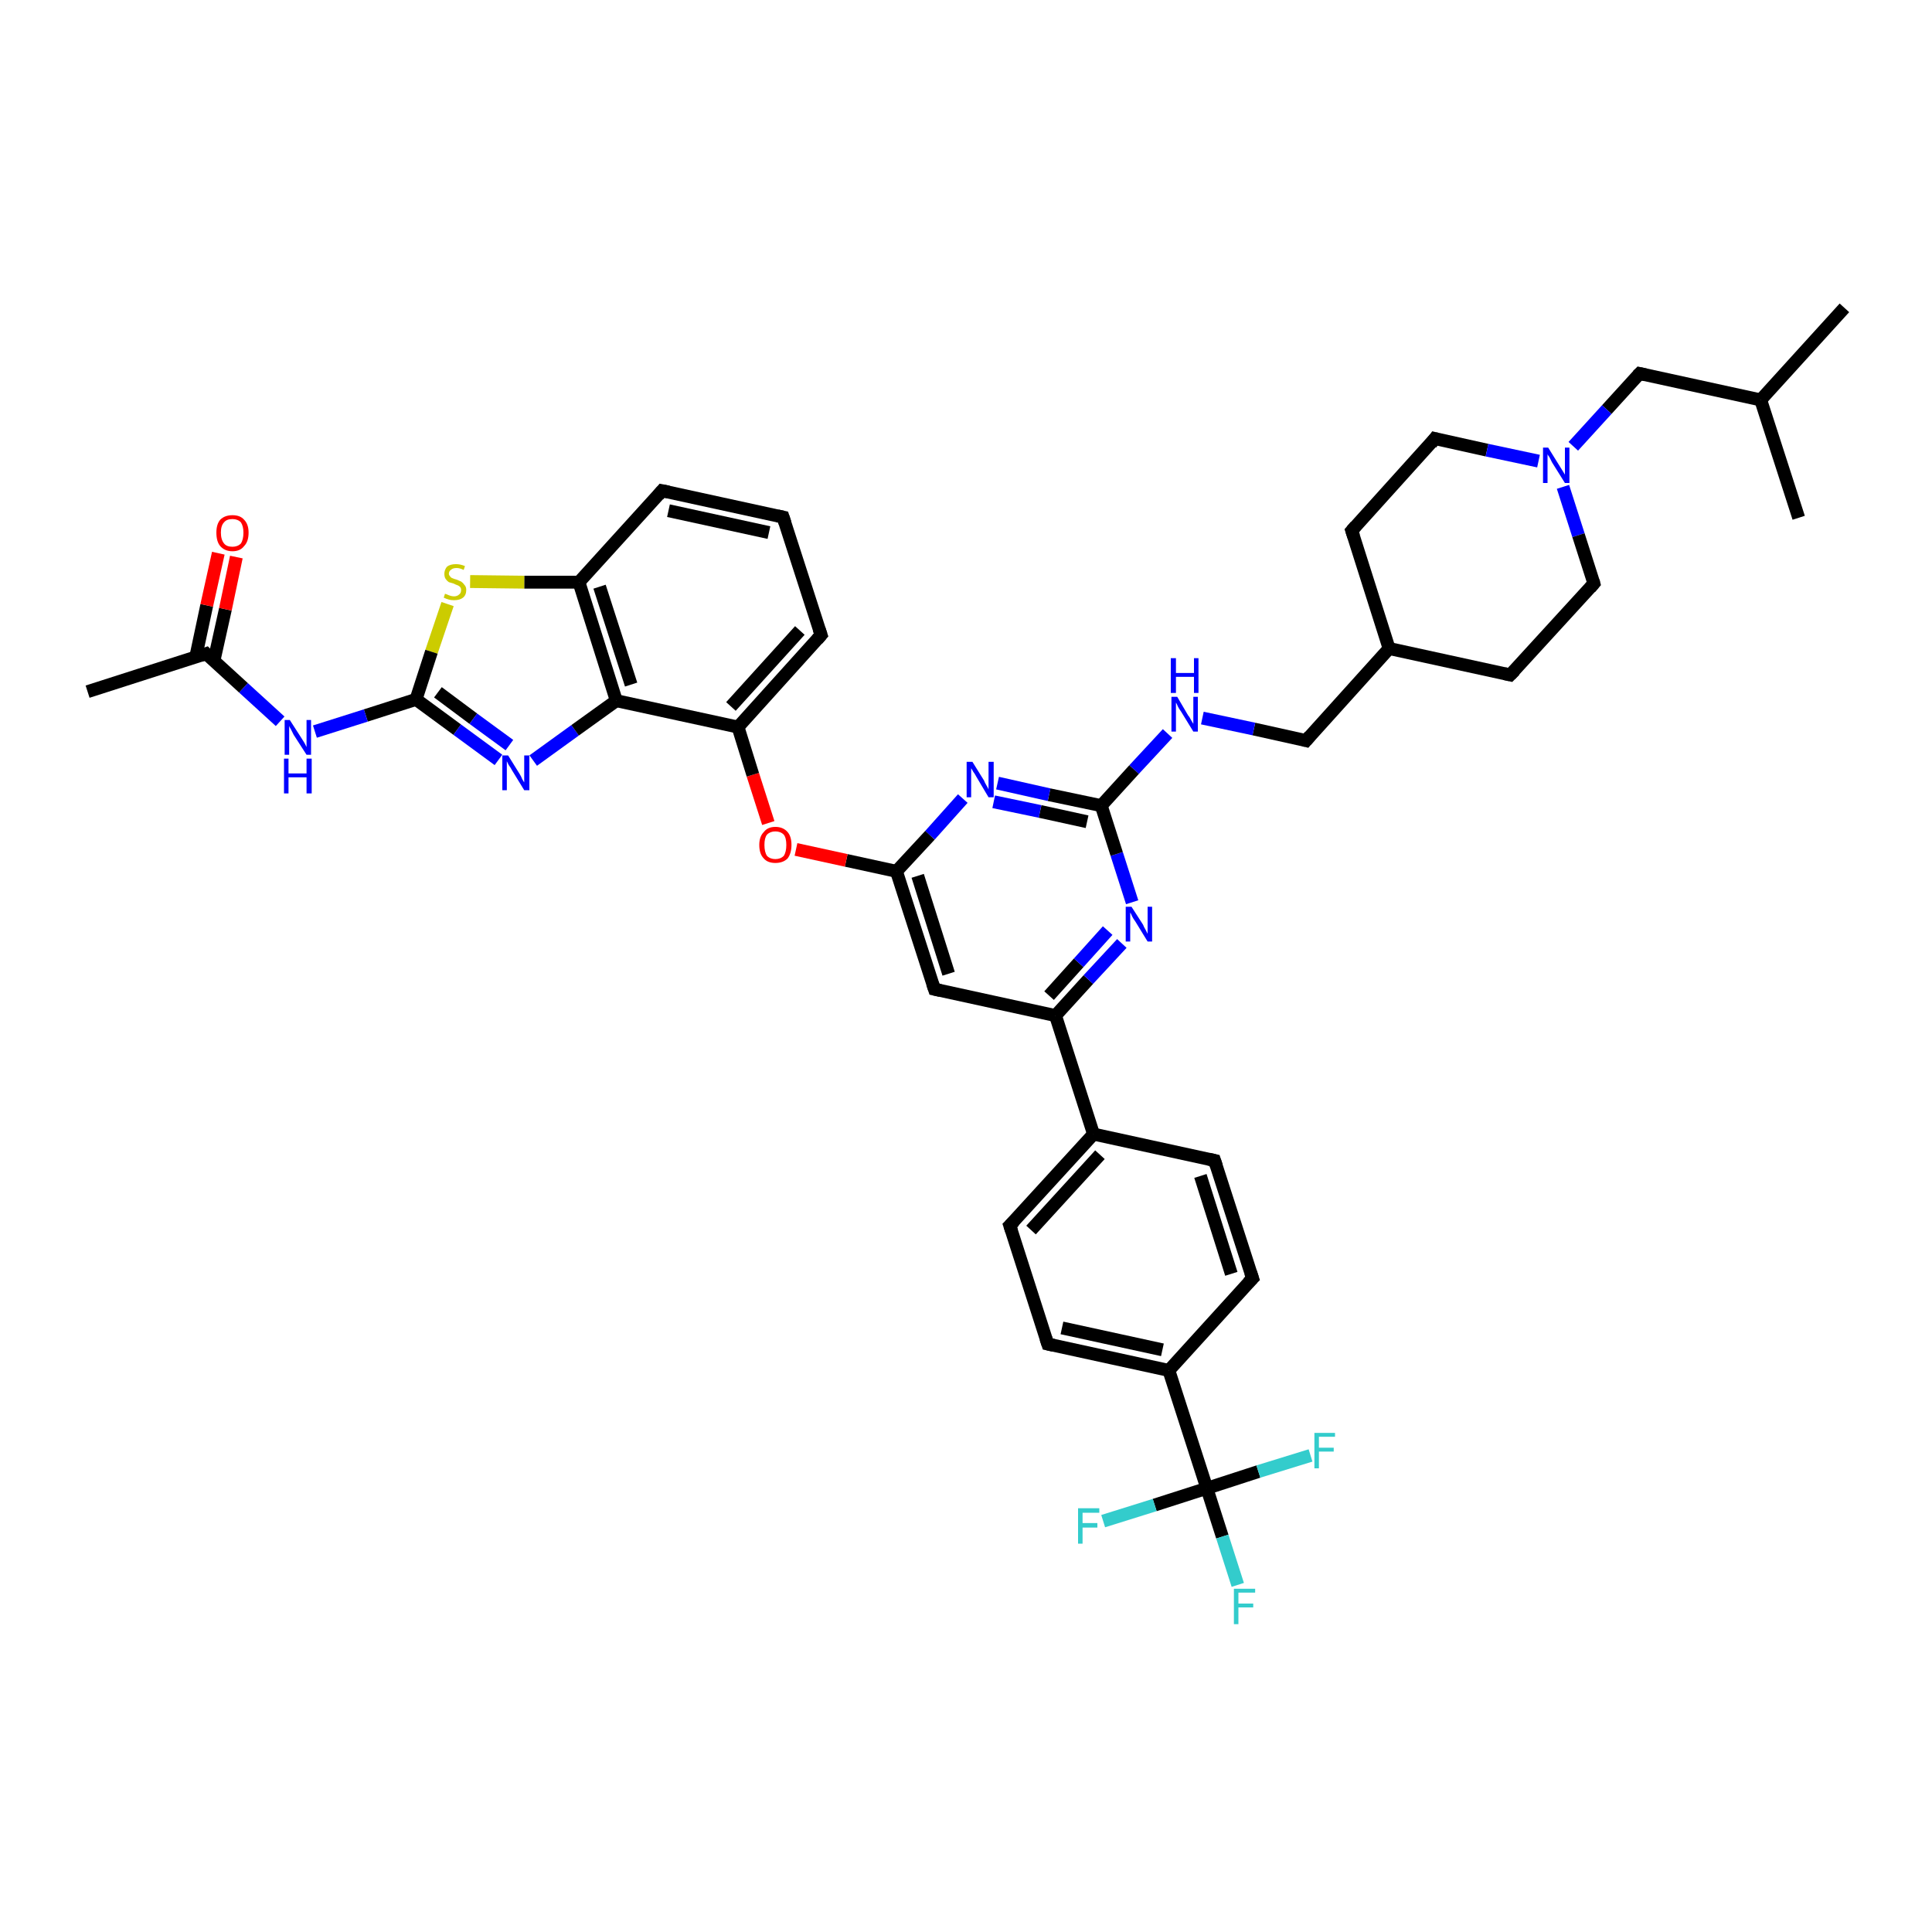 <?xml version='1.0' encoding='iso-8859-1'?>
<svg version='1.1' baseProfile='full'
              xmlns='http://www.w3.org/2000/svg'
                      xmlns:rdkit='http://www.rdkit.org/xml'
                      xmlns:xlink='http://www.w3.org/1999/xlink'
                  xml:space='preserve'
width='300px' height='300px' viewBox='0 0 300 300'>
<!-- END OF HEADER -->
<rect style='opacity:1.0;fill:#FFFFFF;stroke:none' width='300.0' height='300.0' x='0.0' y='0.0'> </rect>
<path class='bond-0 atom-0 atom-1' d='M 286.4,47.8 L 273.4,62.1' style='fill:none;fill-rule:evenodd;stroke:#000000;stroke-width:2.0px;stroke-linecap:butt;stroke-linejoin:miter;stroke-opacity:1' />
<path class='bond-1 atom-1 atom-2' d='M 273.4,62.1 L 279.3,80.4' style='fill:none;fill-rule:evenodd;stroke:#000000;stroke-width:2.0px;stroke-linecap:butt;stroke-linejoin:miter;stroke-opacity:1' />
<path class='bond-2 atom-1 atom-3' d='M 273.4,62.1 L 254.6,58.0' style='fill:none;fill-rule:evenodd;stroke:#000000;stroke-width:2.0px;stroke-linecap:butt;stroke-linejoin:miter;stroke-opacity:1' />
<path class='bond-3 atom-3 atom-4' d='M 254.6,58.0 L 249.5,63.6' style='fill:none;fill-rule:evenodd;stroke:#000000;stroke-width:2.0px;stroke-linecap:butt;stroke-linejoin:miter;stroke-opacity:1' />
<path class='bond-3 atom-3 atom-4' d='M 249.5,63.6 L 244.3,69.3' style='fill:none;fill-rule:evenodd;stroke:#0000FF;stroke-width:2.0px;stroke-linecap:butt;stroke-linejoin:miter;stroke-opacity:1' />
<path class='bond-4 atom-4 atom-5' d='M 242.7,75.6 L 245.1,83.1' style='fill:none;fill-rule:evenodd;stroke:#0000FF;stroke-width:2.0px;stroke-linecap:butt;stroke-linejoin:miter;stroke-opacity:1' />
<path class='bond-4 atom-4 atom-5' d='M 245.1,83.1 L 247.5,90.6' style='fill:none;fill-rule:evenodd;stroke:#000000;stroke-width:2.0px;stroke-linecap:butt;stroke-linejoin:miter;stroke-opacity:1' />
<path class='bond-5 atom-5 atom-6' d='M 247.5,90.6 L 234.5,104.8' style='fill:none;fill-rule:evenodd;stroke:#000000;stroke-width:2.0px;stroke-linecap:butt;stroke-linejoin:miter;stroke-opacity:1' />
<path class='bond-6 atom-6 atom-7' d='M 234.5,104.8 L 215.7,100.7' style='fill:none;fill-rule:evenodd;stroke:#000000;stroke-width:2.0px;stroke-linecap:butt;stroke-linejoin:miter;stroke-opacity:1' />
<path class='bond-7 atom-7 atom-8' d='M 215.7,100.7 L 202.8,115.0' style='fill:none;fill-rule:evenodd;stroke:#000000;stroke-width:2.0px;stroke-linecap:butt;stroke-linejoin:miter;stroke-opacity:1' />
<path class='bond-8 atom-8 atom-9' d='M 202.8,115.0 L 194.7,113.2' style='fill:none;fill-rule:evenodd;stroke:#000000;stroke-width:2.0px;stroke-linecap:butt;stroke-linejoin:miter;stroke-opacity:1' />
<path class='bond-8 atom-8 atom-9' d='M 194.7,113.2 L 186.7,111.5' style='fill:none;fill-rule:evenodd;stroke:#0000FF;stroke-width:2.0px;stroke-linecap:butt;stroke-linejoin:miter;stroke-opacity:1' />
<path class='bond-9 atom-9 atom-10' d='M 181.3,113.9 L 176.1,119.5' style='fill:none;fill-rule:evenodd;stroke:#0000FF;stroke-width:2.0px;stroke-linecap:butt;stroke-linejoin:miter;stroke-opacity:1' />
<path class='bond-9 atom-9 atom-10' d='M 176.1,119.5 L 171.0,125.1' style='fill:none;fill-rule:evenodd;stroke:#000000;stroke-width:2.0px;stroke-linecap:butt;stroke-linejoin:miter;stroke-opacity:1' />
<path class='bond-10 atom-10 atom-11' d='M 171.0,125.1 L 162.9,123.4' style='fill:none;fill-rule:evenodd;stroke:#000000;stroke-width:2.0px;stroke-linecap:butt;stroke-linejoin:miter;stroke-opacity:1' />
<path class='bond-10 atom-10 atom-11' d='M 162.9,123.4 L 154.9,121.6' style='fill:none;fill-rule:evenodd;stroke:#0000FF;stroke-width:2.0px;stroke-linecap:butt;stroke-linejoin:miter;stroke-opacity:1' />
<path class='bond-10 atom-10 atom-11' d='M 168.8,127.6 L 161.5,126.0' style='fill:none;fill-rule:evenodd;stroke:#000000;stroke-width:2.0px;stroke-linecap:butt;stroke-linejoin:miter;stroke-opacity:1' />
<path class='bond-10 atom-10 atom-11' d='M 161.5,126.0 L 154.3,124.5' style='fill:none;fill-rule:evenodd;stroke:#0000FF;stroke-width:2.0px;stroke-linecap:butt;stroke-linejoin:miter;stroke-opacity:1' />
<path class='bond-11 atom-11 atom-12' d='M 149.5,124.0 L 144.4,129.7' style='fill:none;fill-rule:evenodd;stroke:#0000FF;stroke-width:2.0px;stroke-linecap:butt;stroke-linejoin:miter;stroke-opacity:1' />
<path class='bond-11 atom-11 atom-12' d='M 144.4,129.7 L 139.2,135.3' style='fill:none;fill-rule:evenodd;stroke:#000000;stroke-width:2.0px;stroke-linecap:butt;stroke-linejoin:miter;stroke-opacity:1' />
<path class='bond-12 atom-12 atom-13' d='M 139.2,135.3 L 131.4,133.6' style='fill:none;fill-rule:evenodd;stroke:#000000;stroke-width:2.0px;stroke-linecap:butt;stroke-linejoin:miter;stroke-opacity:1' />
<path class='bond-12 atom-12 atom-13' d='M 131.4,133.6 L 123.6,131.9' style='fill:none;fill-rule:evenodd;stroke:#FF0000;stroke-width:2.0px;stroke-linecap:butt;stroke-linejoin:miter;stroke-opacity:1' />
<path class='bond-13 atom-13 atom-14' d='M 119.3,127.8 L 116.9,120.3' style='fill:none;fill-rule:evenodd;stroke:#FF0000;stroke-width:2.0px;stroke-linecap:butt;stroke-linejoin:miter;stroke-opacity:1' />
<path class='bond-13 atom-13 atom-14' d='M 116.9,120.3 L 114.6,112.9' style='fill:none;fill-rule:evenodd;stroke:#000000;stroke-width:2.0px;stroke-linecap:butt;stroke-linejoin:miter;stroke-opacity:1' />
<path class='bond-14 atom-14 atom-15' d='M 114.6,112.9 L 127.5,98.6' style='fill:none;fill-rule:evenodd;stroke:#000000;stroke-width:2.0px;stroke-linecap:butt;stroke-linejoin:miter;stroke-opacity:1' />
<path class='bond-14 atom-14 atom-15' d='M 113.5,109.7 L 124.2,97.9' style='fill:none;fill-rule:evenodd;stroke:#000000;stroke-width:2.0px;stroke-linecap:butt;stroke-linejoin:miter;stroke-opacity:1' />
<path class='bond-15 atom-15 atom-16' d='M 127.5,98.6 L 121.6,80.3' style='fill:none;fill-rule:evenodd;stroke:#000000;stroke-width:2.0px;stroke-linecap:butt;stroke-linejoin:miter;stroke-opacity:1' />
<path class='bond-16 atom-16 atom-17' d='M 121.6,80.3 L 102.8,76.2' style='fill:none;fill-rule:evenodd;stroke:#000000;stroke-width:2.0px;stroke-linecap:butt;stroke-linejoin:miter;stroke-opacity:1' />
<path class='bond-16 atom-16 atom-17' d='M 119.4,82.7 L 103.8,79.3' style='fill:none;fill-rule:evenodd;stroke:#000000;stroke-width:2.0px;stroke-linecap:butt;stroke-linejoin:miter;stroke-opacity:1' />
<path class='bond-17 atom-17 atom-18' d='M 102.8,76.2 L 89.9,90.4' style='fill:none;fill-rule:evenodd;stroke:#000000;stroke-width:2.0px;stroke-linecap:butt;stroke-linejoin:miter;stroke-opacity:1' />
<path class='bond-18 atom-18 atom-19' d='M 89.9,90.4 L 81.4,90.4' style='fill:none;fill-rule:evenodd;stroke:#000000;stroke-width:2.0px;stroke-linecap:butt;stroke-linejoin:miter;stroke-opacity:1' />
<path class='bond-18 atom-18 atom-19' d='M 81.4,90.4 L 73.0,90.3' style='fill:none;fill-rule:evenodd;stroke:#CCCC00;stroke-width:2.0px;stroke-linecap:butt;stroke-linejoin:miter;stroke-opacity:1' />
<path class='bond-19 atom-19 atom-20' d='M 69.5,93.8 L 67.0,101.2' style='fill:none;fill-rule:evenodd;stroke:#CCCC00;stroke-width:2.0px;stroke-linecap:butt;stroke-linejoin:miter;stroke-opacity:1' />
<path class='bond-19 atom-19 atom-20' d='M 67.0,101.2 L 64.6,108.6' style='fill:none;fill-rule:evenodd;stroke:#000000;stroke-width:2.0px;stroke-linecap:butt;stroke-linejoin:miter;stroke-opacity:1' />
<path class='bond-20 atom-20 atom-21' d='M 64.6,108.6 L 56.8,111.1' style='fill:none;fill-rule:evenodd;stroke:#000000;stroke-width:2.0px;stroke-linecap:butt;stroke-linejoin:miter;stroke-opacity:1' />
<path class='bond-20 atom-20 atom-21' d='M 56.8,111.1 L 48.9,113.6' style='fill:none;fill-rule:evenodd;stroke:#0000FF;stroke-width:2.0px;stroke-linecap:butt;stroke-linejoin:miter;stroke-opacity:1' />
<path class='bond-21 atom-21 atom-22' d='M 43.5,112.0 L 37.8,106.8' style='fill:none;fill-rule:evenodd;stroke:#0000FF;stroke-width:2.0px;stroke-linecap:butt;stroke-linejoin:miter;stroke-opacity:1' />
<path class='bond-21 atom-21 atom-22' d='M 37.8,106.8 L 32.0,101.5' style='fill:none;fill-rule:evenodd;stroke:#000000;stroke-width:2.0px;stroke-linecap:butt;stroke-linejoin:miter;stroke-opacity:1' />
<path class='bond-22 atom-22 atom-23' d='M 32.0,101.5 L 13.6,107.4' style='fill:none;fill-rule:evenodd;stroke:#000000;stroke-width:2.0px;stroke-linecap:butt;stroke-linejoin:miter;stroke-opacity:1' />
<path class='bond-23 atom-22 atom-24' d='M 33.2,102.7 L 35.0,94.6' style='fill:none;fill-rule:evenodd;stroke:#000000;stroke-width:2.0px;stroke-linecap:butt;stroke-linejoin:miter;stroke-opacity:1' />
<path class='bond-23 atom-22 atom-24' d='M 35.0,94.6 L 36.7,86.5' style='fill:none;fill-rule:evenodd;stroke:#FF0000;stroke-width:2.0px;stroke-linecap:butt;stroke-linejoin:miter;stroke-opacity:1' />
<path class='bond-23 atom-22 atom-24' d='M 30.4,102.0 L 32.1,94.0' style='fill:none;fill-rule:evenodd;stroke:#000000;stroke-width:2.0px;stroke-linecap:butt;stroke-linejoin:miter;stroke-opacity:1' />
<path class='bond-23 atom-22 atom-24' d='M 32.1,94.0 L 33.9,85.9' style='fill:none;fill-rule:evenodd;stroke:#FF0000;stroke-width:2.0px;stroke-linecap:butt;stroke-linejoin:miter;stroke-opacity:1' />
<path class='bond-24 atom-20 atom-25' d='M 64.6,108.6 L 71.0,113.3' style='fill:none;fill-rule:evenodd;stroke:#000000;stroke-width:2.0px;stroke-linecap:butt;stroke-linejoin:miter;stroke-opacity:1' />
<path class='bond-24 atom-20 atom-25' d='M 71.0,113.3 L 77.4,118.0' style='fill:none;fill-rule:evenodd;stroke:#0000FF;stroke-width:2.0px;stroke-linecap:butt;stroke-linejoin:miter;stroke-opacity:1' />
<path class='bond-24 atom-20 atom-25' d='M 68.0,107.5 L 73.5,111.6' style='fill:none;fill-rule:evenodd;stroke:#000000;stroke-width:2.0px;stroke-linecap:butt;stroke-linejoin:miter;stroke-opacity:1' />
<path class='bond-24 atom-20 atom-25' d='M 73.5,111.6 L 79.1,115.7' style='fill:none;fill-rule:evenodd;stroke:#0000FF;stroke-width:2.0px;stroke-linecap:butt;stroke-linejoin:miter;stroke-opacity:1' />
<path class='bond-25 atom-25 atom-26' d='M 82.8,118.1 L 89.3,113.4' style='fill:none;fill-rule:evenodd;stroke:#0000FF;stroke-width:2.0px;stroke-linecap:butt;stroke-linejoin:miter;stroke-opacity:1' />
<path class='bond-25 atom-25 atom-26' d='M 89.3,113.4 L 95.7,108.8' style='fill:none;fill-rule:evenodd;stroke:#000000;stroke-width:2.0px;stroke-linecap:butt;stroke-linejoin:miter;stroke-opacity:1' />
<path class='bond-26 atom-12 atom-27' d='M 139.2,135.3 L 145.1,153.6' style='fill:none;fill-rule:evenodd;stroke:#000000;stroke-width:2.0px;stroke-linecap:butt;stroke-linejoin:miter;stroke-opacity:1' />
<path class='bond-26 atom-12 atom-27' d='M 142.5,136.0 L 147.3,151.2' style='fill:none;fill-rule:evenodd;stroke:#000000;stroke-width:2.0px;stroke-linecap:butt;stroke-linejoin:miter;stroke-opacity:1' />
<path class='bond-27 atom-27 atom-28' d='M 145.1,153.6 L 163.9,157.7' style='fill:none;fill-rule:evenodd;stroke:#000000;stroke-width:2.0px;stroke-linecap:butt;stroke-linejoin:miter;stroke-opacity:1' />
<path class='bond-28 atom-28 atom-29' d='M 163.9,157.7 L 169.0,152.1' style='fill:none;fill-rule:evenodd;stroke:#000000;stroke-width:2.0px;stroke-linecap:butt;stroke-linejoin:miter;stroke-opacity:1' />
<path class='bond-28 atom-28 atom-29' d='M 169.0,152.1 L 174.2,146.5' style='fill:none;fill-rule:evenodd;stroke:#0000FF;stroke-width:2.0px;stroke-linecap:butt;stroke-linejoin:miter;stroke-opacity:1' />
<path class='bond-28 atom-28 atom-29' d='M 162.9,154.6 L 167.5,149.5' style='fill:none;fill-rule:evenodd;stroke:#000000;stroke-width:2.0px;stroke-linecap:butt;stroke-linejoin:miter;stroke-opacity:1' />
<path class='bond-28 atom-28 atom-29' d='M 167.5,149.5 L 172.0,144.5' style='fill:none;fill-rule:evenodd;stroke:#0000FF;stroke-width:2.0px;stroke-linecap:butt;stroke-linejoin:miter;stroke-opacity:1' />
<path class='bond-29 atom-28 atom-30' d='M 163.9,157.7 L 169.8,176.1' style='fill:none;fill-rule:evenodd;stroke:#000000;stroke-width:2.0px;stroke-linecap:butt;stroke-linejoin:miter;stroke-opacity:1' />
<path class='bond-30 atom-30 atom-31' d='M 169.8,176.1 L 156.8,190.3' style='fill:none;fill-rule:evenodd;stroke:#000000;stroke-width:2.0px;stroke-linecap:butt;stroke-linejoin:miter;stroke-opacity:1' />
<path class='bond-30 atom-30 atom-31' d='M 170.8,179.3 L 160.1,191.0' style='fill:none;fill-rule:evenodd;stroke:#000000;stroke-width:2.0px;stroke-linecap:butt;stroke-linejoin:miter;stroke-opacity:1' />
<path class='bond-31 atom-31 atom-32' d='M 156.8,190.3 L 162.7,208.7' style='fill:none;fill-rule:evenodd;stroke:#000000;stroke-width:2.0px;stroke-linecap:butt;stroke-linejoin:miter;stroke-opacity:1' />
<path class='bond-32 atom-32 atom-33' d='M 162.7,208.7 L 181.5,212.8' style='fill:none;fill-rule:evenodd;stroke:#000000;stroke-width:2.0px;stroke-linecap:butt;stroke-linejoin:miter;stroke-opacity:1' />
<path class='bond-32 atom-32 atom-33' d='M 164.9,206.2 L 180.5,209.6' style='fill:none;fill-rule:evenodd;stroke:#000000;stroke-width:2.0px;stroke-linecap:butt;stroke-linejoin:miter;stroke-opacity:1' />
<path class='bond-33 atom-33 atom-34' d='M 181.5,212.8 L 194.5,198.5' style='fill:none;fill-rule:evenodd;stroke:#000000;stroke-width:2.0px;stroke-linecap:butt;stroke-linejoin:miter;stroke-opacity:1' />
<path class='bond-34 atom-34 atom-35' d='M 194.5,198.5 L 188.6,180.2' style='fill:none;fill-rule:evenodd;stroke:#000000;stroke-width:2.0px;stroke-linecap:butt;stroke-linejoin:miter;stroke-opacity:1' />
<path class='bond-34 atom-34 atom-35' d='M 191.2,197.8 L 186.4,182.6' style='fill:none;fill-rule:evenodd;stroke:#000000;stroke-width:2.0px;stroke-linecap:butt;stroke-linejoin:miter;stroke-opacity:1' />
<path class='bond-35 atom-33 atom-36' d='M 181.5,212.8 L 187.4,231.1' style='fill:none;fill-rule:evenodd;stroke:#000000;stroke-width:2.0px;stroke-linecap:butt;stroke-linejoin:miter;stroke-opacity:1' />
<path class='bond-36 atom-36 atom-37' d='M 187.4,231.1 L 189.8,238.6' style='fill:none;fill-rule:evenodd;stroke:#000000;stroke-width:2.0px;stroke-linecap:butt;stroke-linejoin:miter;stroke-opacity:1' />
<path class='bond-36 atom-36 atom-37' d='M 189.8,238.6 L 192.2,246.1' style='fill:none;fill-rule:evenodd;stroke:#33CCCC;stroke-width:2.0px;stroke-linecap:butt;stroke-linejoin:miter;stroke-opacity:1' />
<path class='bond-37 atom-36 atom-38' d='M 187.4,231.1 L 179.3,233.7' style='fill:none;fill-rule:evenodd;stroke:#000000;stroke-width:2.0px;stroke-linecap:butt;stroke-linejoin:miter;stroke-opacity:1' />
<path class='bond-37 atom-36 atom-38' d='M 179.3,233.7 L 171.3,236.2' style='fill:none;fill-rule:evenodd;stroke:#33CCCC;stroke-width:2.0px;stroke-linecap:butt;stroke-linejoin:miter;stroke-opacity:1' />
<path class='bond-38 atom-36 atom-39' d='M 187.4,231.1 L 195.4,228.5' style='fill:none;fill-rule:evenodd;stroke:#000000;stroke-width:2.0px;stroke-linecap:butt;stroke-linejoin:miter;stroke-opacity:1' />
<path class='bond-38 atom-36 atom-39' d='M 195.4,228.5 L 203.5,226.0' style='fill:none;fill-rule:evenodd;stroke:#33CCCC;stroke-width:2.0px;stroke-linecap:butt;stroke-linejoin:miter;stroke-opacity:1' />
<path class='bond-39 atom-7 atom-40' d='M 215.7,100.7 L 209.9,82.4' style='fill:none;fill-rule:evenodd;stroke:#000000;stroke-width:2.0px;stroke-linecap:butt;stroke-linejoin:miter;stroke-opacity:1' />
<path class='bond-40 atom-40 atom-41' d='M 209.9,82.4 L 222.8,68.1' style='fill:none;fill-rule:evenodd;stroke:#000000;stroke-width:2.0px;stroke-linecap:butt;stroke-linejoin:miter;stroke-opacity:1' />
<path class='bond-41 atom-41 atom-4' d='M 222.8,68.1 L 230.9,69.9' style='fill:none;fill-rule:evenodd;stroke:#000000;stroke-width:2.0px;stroke-linecap:butt;stroke-linejoin:miter;stroke-opacity:1' />
<path class='bond-41 atom-41 atom-4' d='M 230.9,69.9 L 238.9,71.6' style='fill:none;fill-rule:evenodd;stroke:#0000FF;stroke-width:2.0px;stroke-linecap:butt;stroke-linejoin:miter;stroke-opacity:1' />
<path class='bond-42 atom-29 atom-10' d='M 175.8,140.1 L 173.4,132.6' style='fill:none;fill-rule:evenodd;stroke:#0000FF;stroke-width:2.0px;stroke-linecap:butt;stroke-linejoin:miter;stroke-opacity:1' />
<path class='bond-42 atom-29 atom-10' d='M 173.4,132.6 L 171.0,125.1' style='fill:none;fill-rule:evenodd;stroke:#000000;stroke-width:2.0px;stroke-linecap:butt;stroke-linejoin:miter;stroke-opacity:1' />
<path class='bond-43 atom-35 atom-30' d='M 188.6,180.2 L 169.8,176.1' style='fill:none;fill-rule:evenodd;stroke:#000000;stroke-width:2.0px;stroke-linecap:butt;stroke-linejoin:miter;stroke-opacity:1' />
<path class='bond-44 atom-26 atom-14' d='M 95.7,108.8 L 114.6,112.9' style='fill:none;fill-rule:evenodd;stroke:#000000;stroke-width:2.0px;stroke-linecap:butt;stroke-linejoin:miter;stroke-opacity:1' />
<path class='bond-45 atom-26 atom-18' d='M 95.7,108.8 L 89.9,90.4' style='fill:none;fill-rule:evenodd;stroke:#000000;stroke-width:2.0px;stroke-linecap:butt;stroke-linejoin:miter;stroke-opacity:1' />
<path class='bond-45 atom-26 atom-18' d='M 98.0,106.3 L 93.1,91.1' style='fill:none;fill-rule:evenodd;stroke:#000000;stroke-width:2.0px;stroke-linecap:butt;stroke-linejoin:miter;stroke-opacity:1' />
<path d='M 255.5,58.2 L 254.6,58.0 L 254.3,58.3' style='fill:none;stroke:#000000;stroke-width:2.0px;stroke-linecap:butt;stroke-linejoin:miter;stroke-opacity:1;' />
<path d='M 247.4,90.2 L 247.5,90.6 L 246.9,91.3' style='fill:none;stroke:#000000;stroke-width:2.0px;stroke-linecap:butt;stroke-linejoin:miter;stroke-opacity:1;' />
<path d='M 235.2,104.1 L 234.5,104.8 L 233.6,104.6' style='fill:none;stroke:#000000;stroke-width:2.0px;stroke-linecap:butt;stroke-linejoin:miter;stroke-opacity:1;' />
<path d='M 203.4,114.3 L 202.8,115.0 L 202.4,114.9' style='fill:none;stroke:#000000;stroke-width:2.0px;stroke-linecap:butt;stroke-linejoin:miter;stroke-opacity:1;' />
<path d='M 126.9,99.3 L 127.5,98.6 L 127.2,97.7' style='fill:none;stroke:#000000;stroke-width:2.0px;stroke-linecap:butt;stroke-linejoin:miter;stroke-opacity:1;' />
<path d='M 121.9,81.2 L 121.6,80.3 L 120.7,80.1' style='fill:none;stroke:#000000;stroke-width:2.0px;stroke-linecap:butt;stroke-linejoin:miter;stroke-opacity:1;' />
<path d='M 103.8,76.4 L 102.8,76.2 L 102.2,76.9' style='fill:none;stroke:#000000;stroke-width:2.0px;stroke-linecap:butt;stroke-linejoin:miter;stroke-opacity:1;' />
<path d='M 32.3,101.8 L 32.0,101.5 L 31.1,101.8' style='fill:none;stroke:#000000;stroke-width:2.0px;stroke-linecap:butt;stroke-linejoin:miter;stroke-opacity:1;' />
<path d='M 144.8,152.7 L 145.1,153.6 L 146.0,153.8' style='fill:none;stroke:#000000;stroke-width:2.0px;stroke-linecap:butt;stroke-linejoin:miter;stroke-opacity:1;' />
<path d='M 157.5,189.6 L 156.8,190.3 L 157.1,191.2' style='fill:none;stroke:#000000;stroke-width:2.0px;stroke-linecap:butt;stroke-linejoin:miter;stroke-opacity:1;' />
<path d='M 162.4,207.8 L 162.7,208.7 L 163.6,208.9' style='fill:none;stroke:#000000;stroke-width:2.0px;stroke-linecap:butt;stroke-linejoin:miter;stroke-opacity:1;' />
<path d='M 193.8,199.2 L 194.5,198.5 L 194.2,197.6' style='fill:none;stroke:#000000;stroke-width:2.0px;stroke-linecap:butt;stroke-linejoin:miter;stroke-opacity:1;' />
<path d='M 188.9,181.1 L 188.6,180.2 L 187.7,180.0' style='fill:none;stroke:#000000;stroke-width:2.0px;stroke-linecap:butt;stroke-linejoin:miter;stroke-opacity:1;' />
<path d='M 210.2,83.3 L 209.9,82.4 L 210.5,81.7' style='fill:none;stroke:#000000;stroke-width:2.0px;stroke-linecap:butt;stroke-linejoin:miter;stroke-opacity:1;' />
<path d='M 222.2,68.9 L 222.8,68.1 L 223.2,68.2' style='fill:none;stroke:#000000;stroke-width:2.0px;stroke-linecap:butt;stroke-linejoin:miter;stroke-opacity:1;' />
<path class='atom-4' d='M 240.4 69.5
L 242.2 72.4
Q 242.4 72.7, 242.7 73.2
Q 243.0 73.7, 243.0 73.7
L 243.0 69.5
L 243.7 69.5
L 243.7 75.0
L 243.0 75.0
L 241.0 71.8
Q 240.8 71.4, 240.6 71.0
Q 240.3 70.6, 240.3 70.5
L 240.3 75.0
L 239.6 75.0
L 239.6 69.5
L 240.4 69.5
' fill='#0000FF'/>
<path class='atom-9' d='M 182.8 108.2
L 184.5 111.1
Q 184.7 111.3, 185.0 111.9
Q 185.3 112.4, 185.3 112.4
L 185.3 108.2
L 186.0 108.2
L 186.0 113.6
L 185.3 113.6
L 183.4 110.5
Q 183.1 110.1, 182.9 109.7
Q 182.7 109.2, 182.6 109.1
L 182.6 113.6
L 181.9 113.6
L 181.9 108.2
L 182.8 108.2
' fill='#0000FF'/>
<path class='atom-9' d='M 181.8 102.2
L 182.6 102.2
L 182.6 104.5
L 185.4 104.5
L 185.4 102.2
L 186.1 102.2
L 186.1 107.6
L 185.4 107.6
L 185.4 105.1
L 182.6 105.1
L 182.6 107.6
L 181.8 107.6
L 181.8 102.2
' fill='#0000FF'/>
<path class='atom-11' d='M 151.0 118.3
L 152.8 121.2
Q 152.9 121.5, 153.2 122.0
Q 153.5 122.5, 153.5 122.6
L 153.5 118.3
L 154.3 118.3
L 154.3 123.8
L 153.5 123.8
L 151.6 120.6
Q 151.4 120.2, 151.1 119.8
Q 150.9 119.4, 150.8 119.3
L 150.8 123.8
L 150.1 123.8
L 150.1 118.3
L 151.0 118.3
' fill='#0000FF'/>
<path class='atom-13' d='M 117.9 131.2
Q 117.9 129.9, 118.6 129.2
Q 119.2 128.4, 120.4 128.4
Q 121.6 128.4, 122.3 129.2
Q 122.9 129.9, 122.9 131.2
Q 122.9 132.5, 122.3 133.3
Q 121.6 134.0, 120.4 134.0
Q 119.2 134.0, 118.6 133.3
Q 117.9 132.6, 117.9 131.2
M 120.4 133.4
Q 121.2 133.4, 121.7 132.9
Q 122.1 132.3, 122.1 131.2
Q 122.1 130.1, 121.7 129.6
Q 121.2 129.1, 120.4 129.1
Q 119.6 129.1, 119.1 129.6
Q 118.7 130.1, 118.7 131.2
Q 118.7 132.3, 119.1 132.9
Q 119.6 133.4, 120.4 133.4
' fill='#FF0000'/>
<path class='atom-19' d='M 69.1 92.2
Q 69.1 92.2, 69.4 92.3
Q 69.6 92.4, 69.9 92.5
Q 70.2 92.6, 70.5 92.6
Q 71.0 92.6, 71.3 92.3
Q 71.6 92.1, 71.6 91.6
Q 71.6 91.3, 71.4 91.1
Q 71.3 91.0, 71.1 90.9
Q 70.8 90.8, 70.4 90.6
Q 70.0 90.5, 69.7 90.4
Q 69.4 90.2, 69.2 89.9
Q 69.0 89.6, 69.0 89.1
Q 69.0 88.5, 69.4 88.0
Q 69.9 87.6, 70.8 87.6
Q 71.5 87.6, 72.2 87.9
L 72.0 88.5
Q 71.4 88.2, 70.9 88.2
Q 70.3 88.2, 70.0 88.5
Q 69.7 88.7, 69.7 89.1
Q 69.7 89.3, 69.9 89.5
Q 70.0 89.7, 70.3 89.8
Q 70.5 89.9, 70.9 90.0
Q 71.4 90.2, 71.6 90.3
Q 71.9 90.5, 72.1 90.8
Q 72.4 91.1, 72.4 91.6
Q 72.4 92.4, 71.9 92.8
Q 71.4 93.2, 70.5 93.2
Q 70.0 93.2, 69.7 93.1
Q 69.3 93.0, 68.9 92.8
L 69.1 92.2
' fill='#CCCC00'/>
<path class='atom-21' d='M 45.0 111.8
L 46.8 114.6
Q 47.0 114.9, 47.3 115.4
Q 47.6 116.0, 47.6 116.0
L 47.6 111.8
L 48.3 111.8
L 48.3 117.2
L 47.6 117.2
L 45.6 114.1
Q 45.4 113.7, 45.2 113.3
Q 44.9 112.8, 44.9 112.7
L 44.9 117.2
L 44.2 117.2
L 44.2 111.8
L 45.0 111.8
' fill='#0000FF'/>
<path class='atom-21' d='M 44.1 117.8
L 44.8 117.8
L 44.8 120.1
L 47.6 120.1
L 47.6 117.8
L 48.4 117.8
L 48.4 123.2
L 47.6 123.2
L 47.6 120.7
L 44.8 120.7
L 44.8 123.2
L 44.1 123.2
L 44.1 117.8
' fill='#0000FF'/>
<path class='atom-24' d='M 33.6 82.7
Q 33.6 81.4, 34.2 80.7
Q 34.9 80.0, 36.1 80.0
Q 37.3 80.0, 37.9 80.7
Q 38.6 81.4, 38.6 82.7
Q 38.6 84.1, 37.9 84.8
Q 37.3 85.6, 36.1 85.6
Q 34.9 85.6, 34.2 84.8
Q 33.6 84.1, 33.6 82.7
M 36.1 84.9
Q 36.9 84.9, 37.4 84.4
Q 37.8 83.8, 37.8 82.7
Q 37.8 81.7, 37.4 81.1
Q 36.9 80.6, 36.1 80.6
Q 35.2 80.6, 34.8 81.1
Q 34.3 81.6, 34.3 82.7
Q 34.3 83.8, 34.8 84.4
Q 35.2 84.9, 36.1 84.9
' fill='#FF0000'/>
<path class='atom-25' d='M 78.9 117.3
L 80.7 120.2
Q 80.9 120.5, 81.1 121.0
Q 81.4 121.5, 81.4 121.5
L 81.4 117.3
L 82.2 117.3
L 82.2 122.7
L 81.4 122.7
L 79.5 119.6
Q 79.3 119.2, 79.0 118.8
Q 78.8 118.4, 78.7 118.2
L 78.7 122.7
L 78.0 122.7
L 78.0 117.3
L 78.9 117.3
' fill='#0000FF'/>
<path class='atom-29' d='M 175.7 140.8
L 177.5 143.6
Q 177.6 143.9, 177.9 144.4
Q 178.2 145.0, 178.2 145.0
L 178.2 140.8
L 178.9 140.8
L 178.9 146.2
L 178.2 146.2
L 176.3 143.1
Q 176.0 142.7, 175.8 142.3
Q 175.6 141.8, 175.5 141.7
L 175.5 146.2
L 174.8 146.2
L 174.8 140.8
L 175.7 140.8
' fill='#0000FF'/>
<path class='atom-37' d='M 191.6 246.7
L 194.9 246.7
L 194.9 247.3
L 192.3 247.3
L 192.3 249.0
L 194.6 249.0
L 194.6 249.6
L 192.3 249.6
L 192.3 252.2
L 191.6 252.2
L 191.6 246.7
' fill='#33CCCC'/>
<path class='atom-38' d='M 167.4 234.2
L 170.7 234.2
L 170.7 234.9
L 168.1 234.9
L 168.1 236.5
L 170.4 236.5
L 170.4 237.2
L 168.1 237.2
L 168.1 239.7
L 167.4 239.7
L 167.4 234.2
' fill='#33CCCC'/>
<path class='atom-39' d='M 204.1 222.5
L 207.3 222.5
L 207.3 223.1
L 204.8 223.1
L 204.8 224.8
L 207.1 224.8
L 207.1 225.4
L 204.8 225.4
L 204.8 228.0
L 204.1 228.0
L 204.1 222.5
' fill='#33CCCC'/>
</svg>

